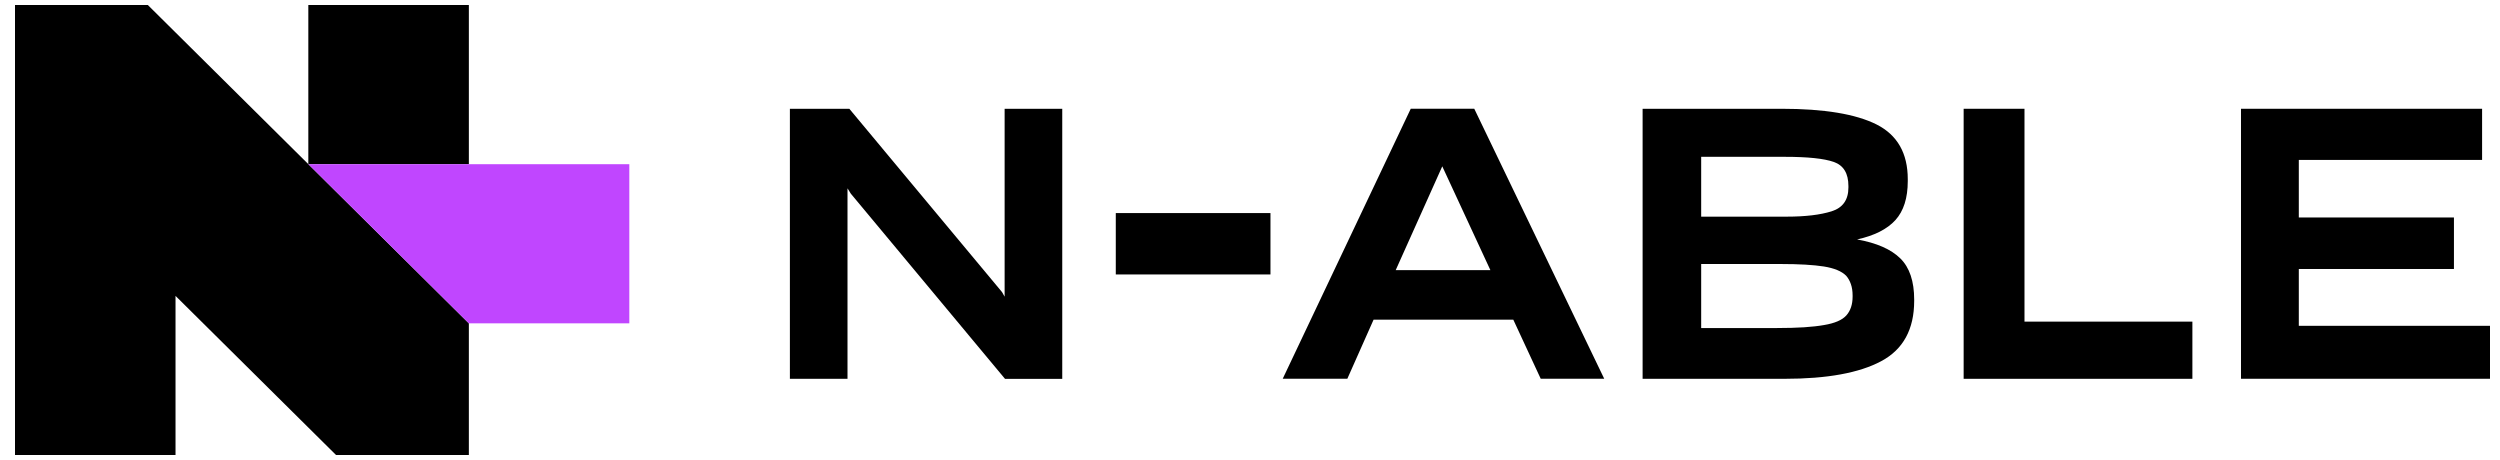 <?xml version="1.0" encoding="UTF-8"?>
<svg width="500px" height="92px" viewBox="0 0 500 92" version="1.1" xmlns="http://www.w3.org/2000/svg" xmlns:xlink="http://www.w3.org/1999/xlink">
    <title>N-Able Color</title>
    <g id="N-Able-Color" stroke="none" stroke-width="1" fill="none" fill-rule="evenodd">
        <g id="n-able" transform="translate(3, 1)" fill-rule="nonzero">
            <polygon id="Fill-1" fill="#000000" points="58.666 31.836 90.771 31.836 90.771 0.001 58.666 0.001"></polygon>
            <polygon id="Fill-2" fill="#000000" points="0 0 0 90 32.105 90 32.105 58.177 64.207 90 90.771 90 90.771 63.669 26.564 0"></polygon>
            <polygon id="Fill-3" fill="#C046FF" points="90.759 63.67 58.666 31.835 122.864 31.835 122.864 63.67"></polygon>
            <polygon id="Fill-4" fill="#000000" points="166.501 36.665 166.501 74.76 154.978 74.76 154.978 20.763 166.872 20.763 197.407 57.419 197.925 58.333 197.925 20.763 209.45 20.763 209.45 74.769 198.001 74.769 167.167 37.737"></polygon>
            <polygon id="Fill-5" fill="#000000" points="220.157 53.891 251.094 53.891 251.094 41.615 220.157 41.615"></polygon>
            <path d="M285.455,32.267 L276.143,53.02 L295.074,53.02 L285.455,32.267 Z M299.661,62.937 L271.716,62.937 L266.465,74.752 L253.542,74.752 L279.152,20.744 L291.851,20.744 L317.847,74.752 L305.145,74.752 L299.661,62.937 Z" id="Fill-6" fill="#000000"></path>
            <g id="Group-13" transform="translate(325.522, 20.755)" fill="#000000">
                <path d="M11.714,31.047 L11.714,43.852 L26.893,43.852 C28.946,43.852 30.749,43.799 32.304,43.703 C33.851,43.599 35.187,43.45 36.287,43.253 C38.436,42.896 39.929,42.252 40.756,41.318 C41.583,40.385 41.999,39.136 41.999,37.569 L41.999,37.339 C41.999,36.478 41.881,35.722 41.656,35.072 C41.434,34.419 41.116,33.862 40.717,33.401 C39.814,32.487 38.32,31.877 36.248,31.542 C34.169,31.216 31.3,31.047 27.644,31.047 L11.714,31.047 Z M11.714,9.61 L11.714,21.575 L28.845,21.575 C32.549,21.575 35.528,21.218 37.783,20.512 C40.036,19.808 41.161,18.214 41.161,15.744 L41.161,15.441 C41.161,12.921 40.185,11.312 38.227,10.631 C36.276,9.948 33.013,9.61 28.46,9.61 L11.714,9.61 Z M-3.07254222e-15,53.997 L-3.07254222e-15,6.49480469e-16 L27.796,6.49480469e-16 C36.307,6.49480469e-16 42.64,1.052 46.797,3.142 C50.946,5.242 53.032,8.887 53.032,14.085 L53.032,14.465 C53.032,17.845 52.206,20.45 50.557,22.267 C48.904,24.083 46.35,25.374 42.899,26.131 C46.806,26.834 49.686,28.097 51.539,29.925 C53.392,31.742 54.315,34.492 54.315,38.18 L54.315,38.41 C54.315,44.114 52.11,48.147 47.708,50.487 C43.298,52.841 36.858,54.006 28.398,54.006 L-3.07254222e-15,54.006 L-3.07254222e-15,53.997 Z" id="Fill-7"></path>
                <polygon id="Fill-9" points="64.207 53.997 64.207 0 76.376 0 76.376 42.57 109.955 42.57 109.955 54.006 64.207 54.006"></polygon>
                <polygon id="Fill-11" points="169.478 53.997 119.677 53.997 119.677 0 167.897 0 167.897 10.229 131.239 10.229 131.239 21.741 162.266 21.741 162.266 32.043 131.239 32.043 131.239 43.408 169.478 43.408"></polygon>
            </g>
        </g>
    </g>
</svg>